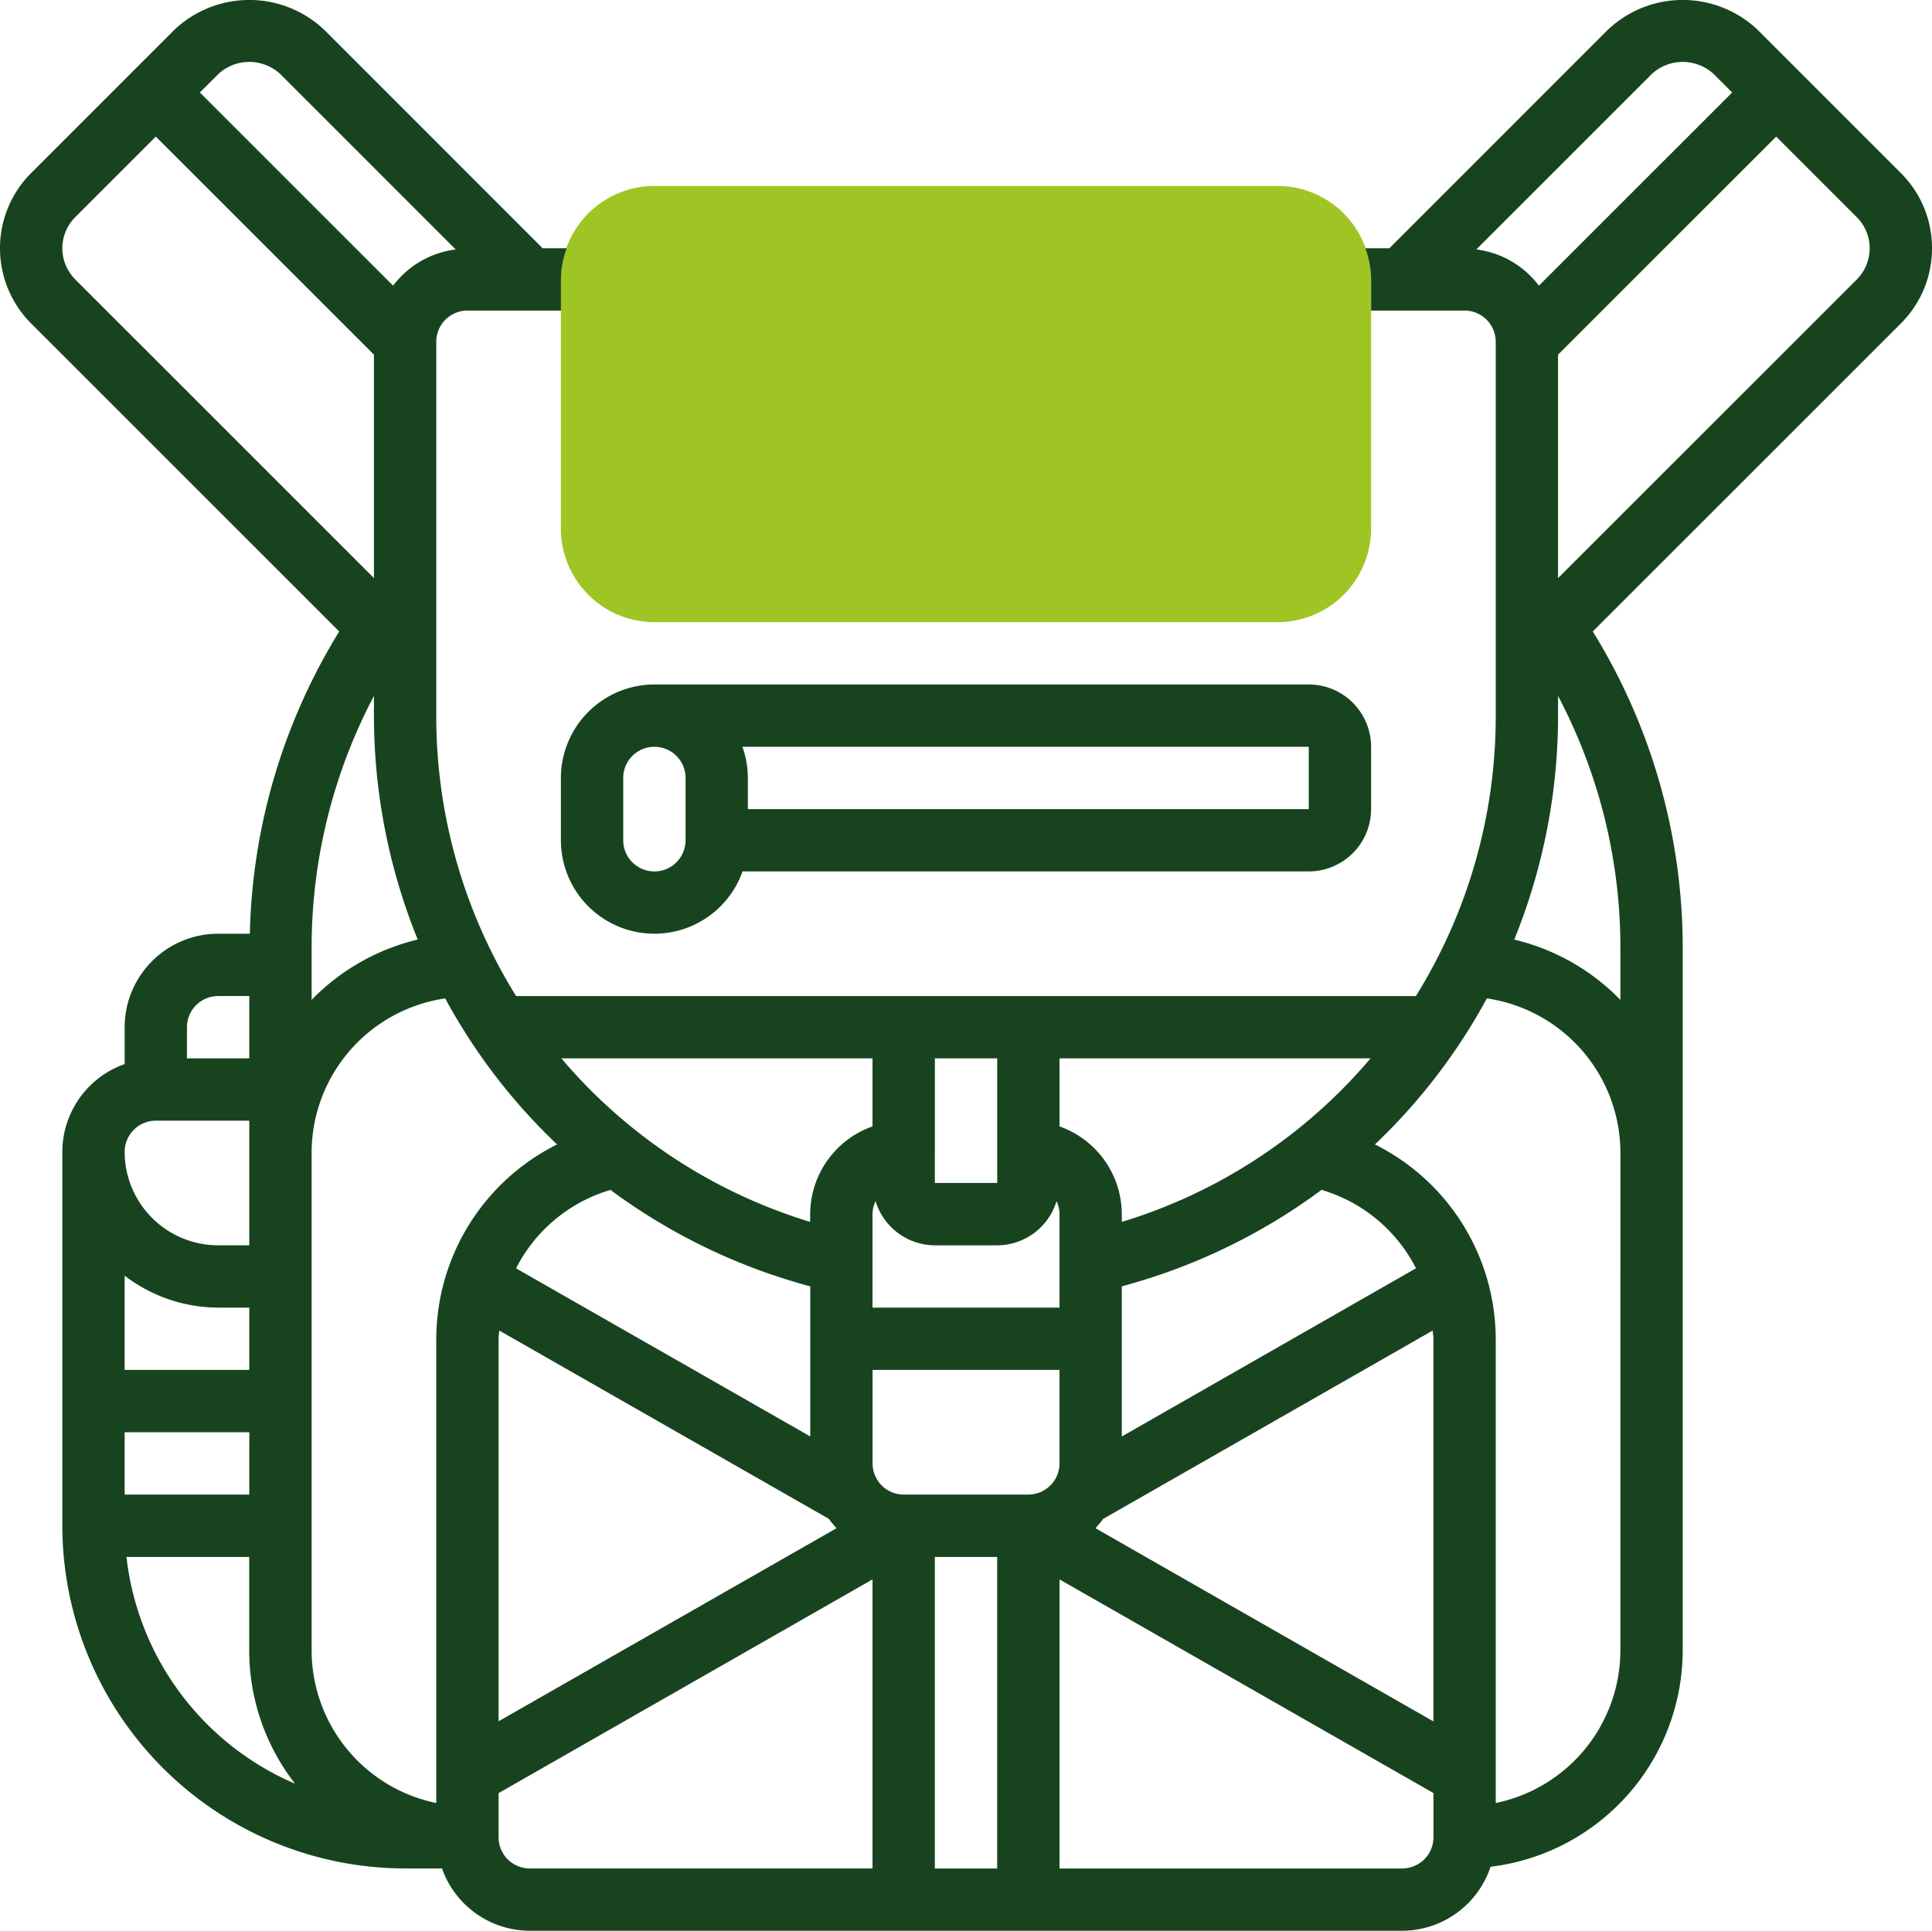 <svg xmlns="http://www.w3.org/2000/svg" width="107.037" height="106.981" viewBox="0 0 107.037 106.981">
  <g id="backpack" transform="translate(-1 -1.032)">
    <g id="Gruppe_52" data-name="Gruppe 52" transform="translate(32.075 11.335)">
      <g id="Gruppe_51" data-name="Gruppe 51">
        <path id="Pfad_132" data-name="Pfad 132" d="M58.707,31.17H24.179A5.186,5.186,0,0,1,19,25.99V12.179A5.186,5.186,0,0,1,24.179,7H58.707a5.186,5.186,0,0,1,5.179,5.179V25.99A5.186,5.186,0,0,1,58.707,31.17Z" transform="translate(-19 -7)" fill="#9fc524"/>
      </g>
    </g>
    <g id="Gruppe_53" data-name="Gruppe 53" transform="translate(1 1.033)">
      <path id="Pfad_133" data-name="Pfad 133" d="M19,31.632a5.18,5.18,0,0,0,10.063,1.726H60.434a3.456,3.456,0,0,0,3.453-3.453V26.453A3.456,3.456,0,0,0,60.434,23H24.179A5.186,5.186,0,0,0,19,28.179Zm41.434-5.179v3.453H29.358V28.179a5.194,5.194,0,0,0-.3-1.726ZM22.453,28.179a1.726,1.726,0,0,1,3.453,0v3.453a1.726,1.726,0,0,1-3.453,0Z" transform="translate(12.075 14.925)" fill="#17441f"/>
      <path id="Pfad_134" data-name="Pfad 134" d="M108.037,14.788a5.851,5.851,0,0,0-1.726-4.168L98.393,2.7a6.034,6.034,0,0,0-8.335,0L77.974,14.788H76.644a5.121,5.121,0,0,1,.318,1.726V18.24h5.179a1.729,1.729,0,0,1,1.726,1.726V40.684a29.371,29.371,0,0,1-4.423,15.538H29.593A29.371,29.371,0,0,1,25.17,40.684V19.967A1.729,1.729,0,0,1,26.9,18.24h5.179V16.514a5.121,5.121,0,0,1,.318-1.726H31.064L18.979,2.7a6.034,6.034,0,0,0-8.335,0L2.726,10.62a5.893,5.893,0,0,0,0,8.335L19.794,36.022a33.341,33.341,0,0,0-4.953,16.746H13.085a5.186,5.186,0,0,0-5.179,5.179v2.044a5.172,5.172,0,0,0-3.453,4.862V85.57a19.013,19.013,0,0,0,18.99,18.99h2.044a5.172,5.172,0,0,0,4.862,3.453H78.688a5.17,5.17,0,0,0,4.891-3.546A12.1,12.1,0,0,0,94.226,92.476V53.464a33.34,33.34,0,0,0-4.982-17.444l17.067-17.066A5.851,5.851,0,0,0,108.037,14.788Zm-25.247.066L92.5,5.144a2.529,2.529,0,0,1,3.453,0l1.012,1.012L86.259,16.861A5.15,5.15,0,0,0,82.79,14.853Zm-36.9,57.453v8.316l-16.3-9.314a8.6,8.6,0,0,1,5.233-4.345,32.818,32.818,0,0,0,11.068,5.343Zm3.62-4.718a3.447,3.447,0,0,0,3.285,2.445h3.453a3.447,3.447,0,0,0,3.285-2.445,1.7,1.7,0,0,1,.167.718v5.179H49.339V68.306A1.7,1.7,0,0,1,49.507,67.588Zm1.559,16.256a1.729,1.729,0,0,1-1.726-1.726V76.938H59.7v5.179a1.729,1.729,0,0,1-1.726,1.726Zm1.726-24.17h3.453V66.58H52.792ZM28.622,75.212c0-.155.031-.3.04-.456L46.919,85.189a5.368,5.368,0,0,0,.428.518l-18.725,10.7ZM56.245,87.3v17.264H52.792V87.3Zm5.873-2.108L80.375,74.756c.009.154.04.3.04.456v21.2L61.69,85.707a5.125,5.125,0,0,0,.428-.518Zm1.032-4.566V72.306a32.8,32.8,0,0,0,11.066-5.345,8.6,8.6,0,0,1,5.233,4.345Zm0-11.886v-.43A5.172,5.172,0,0,0,59.7,63.445v-3.77H76.932A29.2,29.2,0,0,1,63.151,68.736ZM49.339,59.674v3.77a5.172,5.172,0,0,0-3.453,4.862v.43A29.2,29.2,0,0,1,32.1,59.674Zm-17.476,4.77A12.085,12.085,0,0,0,25.17,75.212v25.722a8.647,8.647,0,0,1-6.906-8.458V64.853a8.655,8.655,0,0,1,7.4-8.5A32.481,32.481,0,0,0,31.863,64.444Zm-17.052,19.4H7.906V80.391h6.906Zm0-6.906H7.906V71.714a8.543,8.543,0,0,0,5.179,1.771h1.726ZM16.538,5.144l9.709,9.709a5.15,5.15,0,0,0-3.468,2.008L12.073,6.156l1.012-1.012a2.529,2.529,0,0,1,3.453,0ZM4.453,14.788a2.46,2.46,0,0,1,.715-1.726L9.632,8.6,21.717,20.682V33.063L5.168,16.514a2.46,2.46,0,0,1-.715-1.726ZM21.717,39.594v1.089a33,33,0,0,0,2.427,12.409,12.117,12.117,0,0,0-5.88,3.341V53.464a29.887,29.887,0,0,1,3.453-13.87ZM13.085,56.221h1.726v3.453H11.358V57.948A1.729,1.729,0,0,1,13.085,56.221ZM9.632,63.127h5.179v6.906H13.085a5.186,5.186,0,0,1-5.179-5.179A1.729,1.729,0,0,1,9.632,63.127ZM8.007,87.3h6.8v5.179a12.018,12.018,0,0,0,2.54,7.386A15.575,15.575,0,0,1,8.007,87.3Zm20.615,15.538v-2.451L49.339,88.545v16.016H30.349a1.729,1.729,0,0,1-1.726-1.726Zm50.066,1.726H59.7V88.545l20.717,11.838v2.451a1.729,1.729,0,0,1-1.726,1.726ZM90.773,92.476a8.648,8.648,0,0,1-6.906,8.458V75.212a12.085,12.085,0,0,0-6.693-10.768,32.522,32.522,0,0,0,6.2-8.092,8.655,8.655,0,0,1,7.4,8.5Zm0-36.042a12.117,12.117,0,0,0-5.88-3.341A33,33,0,0,0,87.32,40.684V39.594a29.876,29.876,0,0,1,3.453,13.87Zm13.1-39.92L87.32,33.063V20.682L99.405,8.6l4.464,4.464a2.442,2.442,0,0,1,0,3.453Z" transform="translate(-1 -1.033)" fill="#17441f"/>
    </g>
  </g>
</svg>
